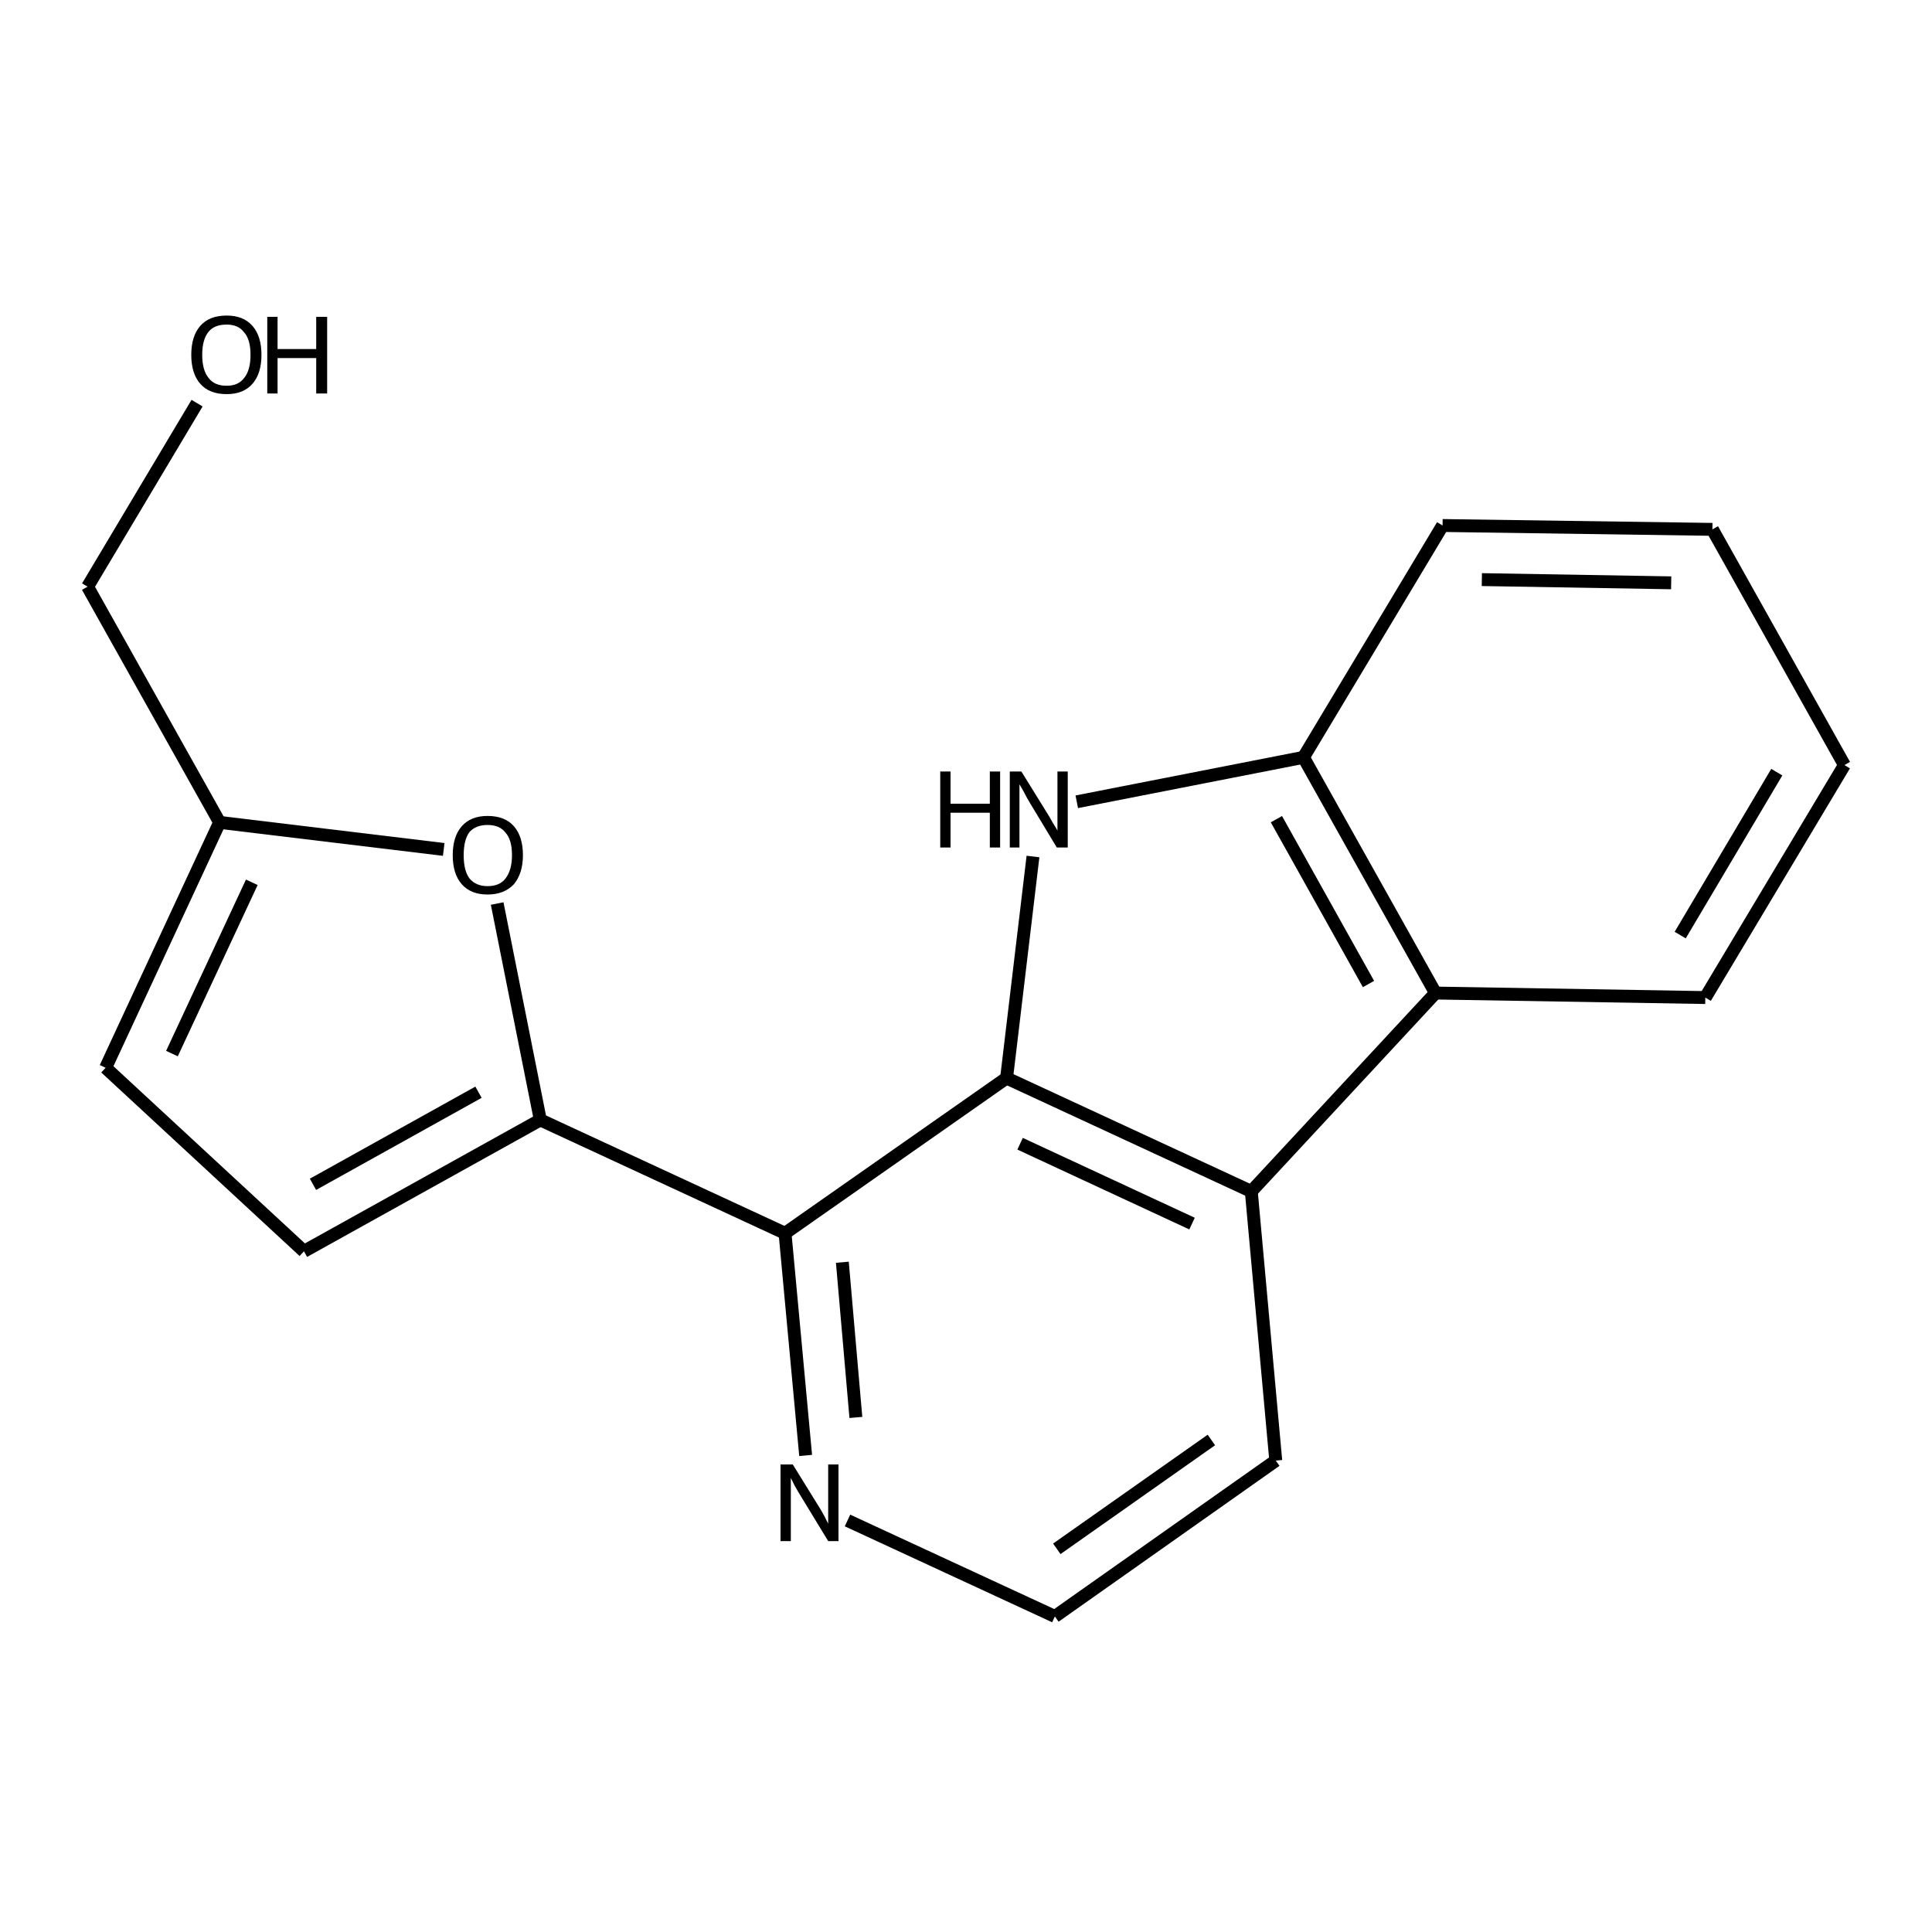<?xml version='1.0' encoding='iso-8859-1'?>
<svg version='1.1' baseProfile='full'
              xmlns='http://www.w3.org/2000/svg'
                      xmlns:rdkit='http://www.rdkit.org/xml'
                      xmlns:xlink='http://www.w3.org/1999/xlink'
                  xml:space='preserve'
width='300px' height='300px' viewBox='0 0 300 300'>
<!-- END OF HEADER -->
<path class='bond-0 atom-0 atom-1' d='M 30.6,62.6 L 13.6,91.1' style='fill:none;fill-rule:evenodd;stroke:#000000;stroke-width:2.0px;stroke-linecap:butt;stroke-linejoin:miter;stroke-opacity:1' />
<path class='bond-1 atom-1 atom-2' d='M 13.6,91.1 L 34.1,127.7' style='fill:none;fill-rule:evenodd;stroke:#000000;stroke-width:2.0px;stroke-linecap:butt;stroke-linejoin:miter;stroke-opacity:1' />
<path class='bond-2 atom-2 atom-3' d='M 34.1,127.7 L 16.4,165.8' style='fill:none;fill-rule:evenodd;stroke:#000000;stroke-width:2.0px;stroke-linecap:butt;stroke-linejoin:miter;stroke-opacity:1' />
<path class='bond-2 atom-2 atom-3' d='M 39.1,137.0 L 26.7,163.6' style='fill:none;fill-rule:evenodd;stroke:#000000;stroke-width:2.0px;stroke-linecap:butt;stroke-linejoin:miter;stroke-opacity:1' />
<path class='bond-3 atom-3 atom-4' d='M 16.4,165.8 L 47.2,194.3' style='fill:none;fill-rule:evenodd;stroke:#000000;stroke-width:2.0px;stroke-linecap:butt;stroke-linejoin:miter;stroke-opacity:1' />
<path class='bond-4 atom-4 atom-5' d='M 47.2,194.3 L 83.9,173.9' style='fill:none;fill-rule:evenodd;stroke:#000000;stroke-width:2.0px;stroke-linecap:butt;stroke-linejoin:miter;stroke-opacity:1' />
<path class='bond-4 atom-4 atom-5' d='M 48.6,183.9 L 74.3,169.6' style='fill:none;fill-rule:evenodd;stroke:#000000;stroke-width:2.0px;stroke-linecap:butt;stroke-linejoin:miter;stroke-opacity:1' />
<path class='bond-5 atom-5 atom-6' d='M 83.9,173.9 L 77.2,140.3' style='fill:none;fill-rule:evenodd;stroke:#000000;stroke-width:2.0px;stroke-linecap:butt;stroke-linejoin:miter;stroke-opacity:1' />
<path class='bond-6 atom-5 atom-7' d='M 83.9,173.9 L 121.9,191.5' style='fill:none;fill-rule:evenodd;stroke:#000000;stroke-width:2.0px;stroke-linecap:butt;stroke-linejoin:miter;stroke-opacity:1' />
<path class='bond-7 atom-7 atom-8' d='M 121.9,191.5 L 125.1,226.0' style='fill:none;fill-rule:evenodd;stroke:#000000;stroke-width:2.0px;stroke-linecap:butt;stroke-linejoin:miter;stroke-opacity:1' />
<path class='bond-7 atom-7 atom-8' d='M 130.8,196.0 L 132.9,220.1' style='fill:none;fill-rule:evenodd;stroke:#000000;stroke-width:2.0px;stroke-linecap:butt;stroke-linejoin:miter;stroke-opacity:1' />
<path class='bond-8 atom-8 atom-9' d='M 131.6,236.1 L 163.8,251.0' style='fill:none;fill-rule:evenodd;stroke:#000000;stroke-width:2.0px;stroke-linecap:butt;stroke-linejoin:miter;stroke-opacity:1' />
<path class='bond-9 atom-9 atom-10' d='M 163.8,251.0 L 198.1,226.8' style='fill:none;fill-rule:evenodd;stroke:#000000;stroke-width:2.0px;stroke-linecap:butt;stroke-linejoin:miter;stroke-opacity:1' />
<path class='bond-9 atom-9 atom-10' d='M 164.1,240.5 L 188.1,223.6' style='fill:none;fill-rule:evenodd;stroke:#000000;stroke-width:2.0px;stroke-linecap:butt;stroke-linejoin:miter;stroke-opacity:1' />
<path class='bond-10 atom-10 atom-11' d='M 198.1,226.8 L 194.3,185.0' style='fill:none;fill-rule:evenodd;stroke:#000000;stroke-width:2.0px;stroke-linecap:butt;stroke-linejoin:miter;stroke-opacity:1' />
<path class='bond-11 atom-11 atom-12' d='M 194.3,185.0 L 156.3,167.4' style='fill:none;fill-rule:evenodd;stroke:#000000;stroke-width:2.0px;stroke-linecap:butt;stroke-linejoin:miter;stroke-opacity:1' />
<path class='bond-11 atom-11 atom-12' d='M 185.1,190.0 L 158.4,177.6' style='fill:none;fill-rule:evenodd;stroke:#000000;stroke-width:2.0px;stroke-linecap:butt;stroke-linejoin:miter;stroke-opacity:1' />
<path class='bond-12 atom-12 atom-13' d='M 156.3,167.4 L 160.4,133.0' style='fill:none;fill-rule:evenodd;stroke:#000000;stroke-width:2.0px;stroke-linecap:butt;stroke-linejoin:miter;stroke-opacity:1' />
<path class='bond-13 atom-13 atom-14' d='M 167.2,124.5 L 202.4,117.6' style='fill:none;fill-rule:evenodd;stroke:#000000;stroke-width:2.0px;stroke-linecap:butt;stroke-linejoin:miter;stroke-opacity:1' />
<path class='bond-14 atom-14 atom-15' d='M 202.4,117.6 L 222.9,154.2' style='fill:none;fill-rule:evenodd;stroke:#000000;stroke-width:2.0px;stroke-linecap:butt;stroke-linejoin:miter;stroke-opacity:1' />
<path class='bond-14 atom-14 atom-15' d='M 198.2,127.2 L 212.5,152.8' style='fill:none;fill-rule:evenodd;stroke:#000000;stroke-width:2.0px;stroke-linecap:butt;stroke-linejoin:miter;stroke-opacity:1' />
<path class='bond-15 atom-15 atom-16' d='M 222.9,154.2 L 264.8,154.9' style='fill:none;fill-rule:evenodd;stroke:#000000;stroke-width:2.0px;stroke-linecap:butt;stroke-linejoin:miter;stroke-opacity:1' />
<path class='bond-16 atom-16 atom-17' d='M 264.8,154.9 L 286.4,118.8' style='fill:none;fill-rule:evenodd;stroke:#000000;stroke-width:2.0px;stroke-linecap:butt;stroke-linejoin:miter;stroke-opacity:1' />
<path class='bond-16 atom-16 atom-17' d='M 260.9,145.2 L 275.9,119.9' style='fill:none;fill-rule:evenodd;stroke:#000000;stroke-width:2.0px;stroke-linecap:butt;stroke-linejoin:miter;stroke-opacity:1' />
<path class='bond-17 atom-17 atom-18' d='M 286.4,118.8 L 265.9,82.2' style='fill:none;fill-rule:evenodd;stroke:#000000;stroke-width:2.0px;stroke-linecap:butt;stroke-linejoin:miter;stroke-opacity:1' />
<path class='bond-18 atom-18 atom-19' d='M 265.9,82.2 L 224.0,81.6' style='fill:none;fill-rule:evenodd;stroke:#000000;stroke-width:2.0px;stroke-linecap:butt;stroke-linejoin:miter;stroke-opacity:1' />
<path class='bond-18 atom-18 atom-19' d='M 259.5,90.5 L 230.1,90.0' style='fill:none;fill-rule:evenodd;stroke:#000000;stroke-width:2.0px;stroke-linecap:butt;stroke-linejoin:miter;stroke-opacity:1' />
<path class='bond-19 atom-6 atom-2' d='M 68.9,131.9 L 34.1,127.7' style='fill:none;fill-rule:evenodd;stroke:#000000;stroke-width:2.0px;stroke-linecap:butt;stroke-linejoin:miter;stroke-opacity:1' />
<path class='bond-20 atom-12 atom-7' d='M 156.3,167.4 L 121.9,191.5' style='fill:none;fill-rule:evenodd;stroke:#000000;stroke-width:2.0px;stroke-linecap:butt;stroke-linejoin:miter;stroke-opacity:1' />
<path class='bond-21 atom-19 atom-14' d='M 224.0,81.6 L 202.4,117.6' style='fill:none;fill-rule:evenodd;stroke:#000000;stroke-width:2.0px;stroke-linecap:butt;stroke-linejoin:miter;stroke-opacity:1' />
<path class='bond-22 atom-15 atom-11' d='M 222.9,154.2 L 194.3,185.0' style='fill:none;fill-rule:evenodd;stroke:#000000;stroke-width:2.0px;stroke-linecap:butt;stroke-linejoin:miter;stroke-opacity:1' />
<path class='atom-0' d='M 29.7 55.1
Q 29.7 52.2, 31.1 50.6
Q 32.5 49.0, 35.2 49.0
Q 37.8 49.0, 39.2 50.6
Q 40.6 52.2, 40.6 55.1
Q 40.6 58.0, 39.2 59.6
Q 37.8 61.2, 35.2 61.2
Q 32.5 61.2, 31.1 59.6
Q 29.7 58.0, 29.7 55.1
M 35.2 59.9
Q 37.0 59.9, 37.9 58.7
Q 38.9 57.5, 38.9 55.1
Q 38.9 52.7, 37.9 51.6
Q 37.0 50.4, 35.2 50.4
Q 33.3 50.4, 32.4 51.5
Q 31.4 52.7, 31.4 55.1
Q 31.4 57.5, 32.4 58.7
Q 33.3 59.9, 35.2 59.9
' fill='#000000'/>
<path class='atom-0' d='M 41.5 49.2
L 43.1 49.2
L 43.1 54.2
L 49.1 54.2
L 49.1 49.2
L 50.8 49.2
L 50.8 61.1
L 49.1 61.1
L 49.1 55.6
L 43.1 55.6
L 43.1 61.1
L 41.5 61.1
L 41.5 49.2
' fill='#000000'/>
<path class='atom-6' d='M 70.3 132.8
Q 70.3 129.9, 71.7 128.3
Q 73.1 126.7, 75.7 126.7
Q 78.4 126.7, 79.8 128.3
Q 81.2 129.9, 81.2 132.8
Q 81.2 135.6, 79.8 137.3
Q 78.3 138.9, 75.7 138.9
Q 73.1 138.9, 71.7 137.3
Q 70.3 135.7, 70.3 132.8
M 75.7 137.6
Q 77.6 137.6, 78.5 136.4
Q 79.5 135.1, 79.5 132.8
Q 79.5 130.4, 78.5 129.3
Q 77.6 128.1, 75.7 128.1
Q 73.9 128.1, 72.9 129.2
Q 72.0 130.4, 72.0 132.8
Q 72.0 135.2, 72.9 136.4
Q 73.9 137.6, 75.7 137.6
' fill='#000000'/>
<path class='atom-8' d='M 123.1 227.4
L 127.0 233.7
Q 127.4 234.3, 128.0 235.4
Q 128.6 236.6, 128.6 236.6
L 128.6 227.4
L 130.2 227.4
L 130.2 239.3
L 128.6 239.3
L 124.4 232.4
Q 123.9 231.6, 123.4 230.7
Q 122.9 229.7, 122.8 229.5
L 122.8 239.3
L 121.2 239.3
L 121.2 227.4
L 123.1 227.4
' fill='#000000'/>
<path class='atom-13' d='M 146.0 119.8
L 147.6 119.8
L 147.6 124.8
L 153.7 124.8
L 153.7 119.8
L 155.3 119.8
L 155.3 131.6
L 153.7 131.6
L 153.7 126.2
L 147.6 126.2
L 147.6 131.6
L 146.0 131.6
L 146.0 119.8
' fill='#000000'/>
<path class='atom-13' d='M 158.6 119.8
L 162.5 126.1
Q 162.9 126.7, 163.5 127.8
Q 164.2 128.9, 164.2 129.0
L 164.2 119.8
L 165.8 119.8
L 165.8 131.6
L 164.1 131.6
L 160.0 124.8
Q 159.5 124.0, 159.0 123.0
Q 158.5 122.1, 158.3 121.8
L 158.3 131.6
L 156.8 131.6
L 156.8 119.8
L 158.6 119.8
' fill='#000000'/>
</svg>
